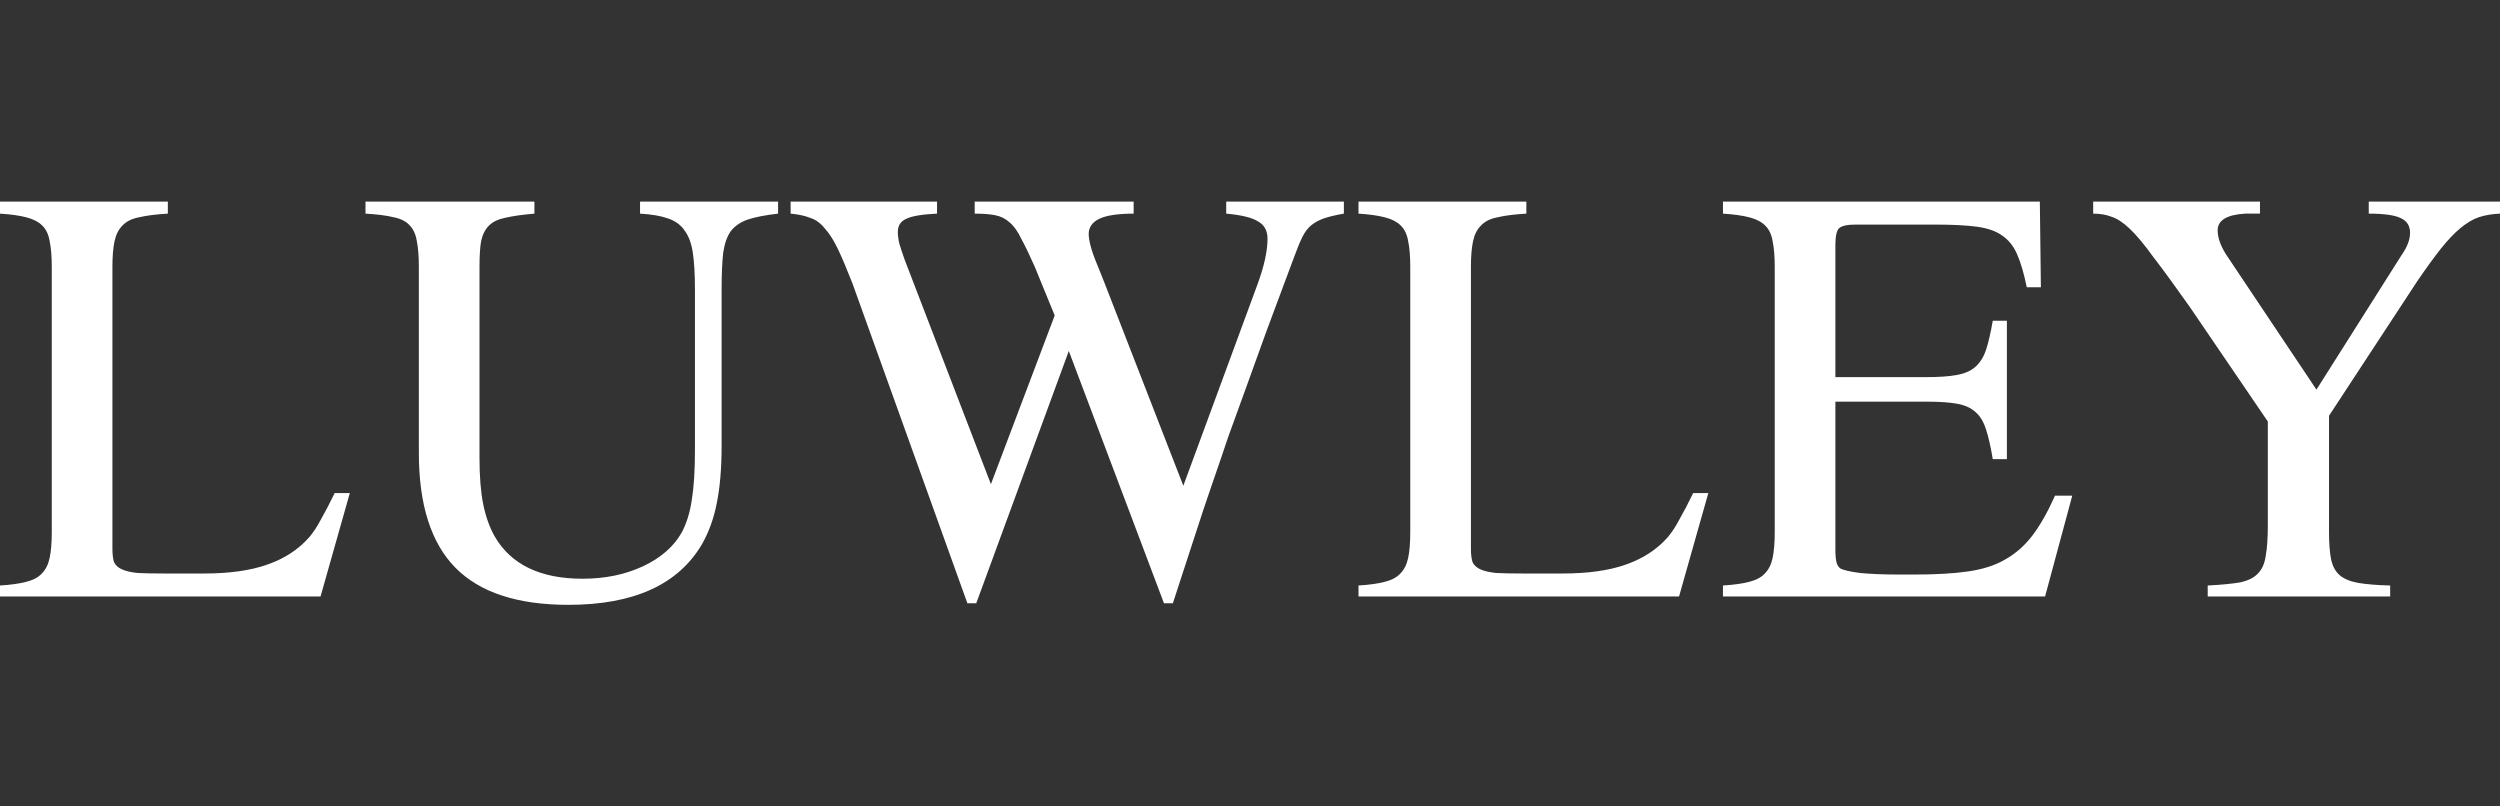 <svg width="124" height="40" viewBox="0 0 124 40" fill="none" xmlns="http://www.w3.org/2000/svg">
<rect x="0" y="0" width="124" height="40" fill="#333333" stroke="none"/>
<path d="M17.351 24.456L15.899 29.585H0V29.041C0.536 29.007 0.968 28.947 1.297 28.86C1.643 28.774 1.902 28.636 2.075 28.446C2.265 28.256 2.395 27.997 2.464 27.668C2.533 27.34 2.568 26.917 2.568 26.399V13.238C2.568 12.72 2.533 12.297 2.464 11.969C2.412 11.641 2.291 11.382 2.101 11.192C1.911 11.002 1.643 10.864 1.297 10.777C0.968 10.691 0.536 10.63 0 10.596V10H8.325V10.596C7.738 10.63 7.262 10.691 6.899 10.777C6.536 10.846 6.259 10.985 6.069 11.192C5.879 11.382 5.749 11.641 5.68 11.969C5.611 12.297 5.576 12.72 5.576 13.238V27.228C5.576 27.487 5.602 27.703 5.654 27.876C5.723 28.031 5.853 28.152 6.043 28.238C6.233 28.325 6.493 28.385 6.821 28.42C7.15 28.437 7.591 28.446 8.144 28.446H10.115C11.377 28.446 12.423 28.299 13.253 28.005C14.101 27.712 14.792 27.262 15.328 26.658C15.536 26.416 15.735 26.114 15.925 25.751C16.132 25.389 16.357 24.957 16.599 24.456H17.351Z" fill="white"/>
<path d="M35.792 22.073C35.792 23.212 35.714 24.162 35.558 24.922C35.42 25.665 35.178 26.347 34.832 26.969C33.656 28.99 31.443 30 28.192 30C25.668 30 23.801 29.387 22.59 28.161C21.38 26.934 20.775 25.035 20.775 22.461V13.238C20.775 12.703 20.74 12.271 20.671 11.943C20.619 11.615 20.498 11.356 20.308 11.166C20.135 10.976 19.876 10.846 19.53 10.777C19.184 10.691 18.717 10.63 18.129 10.596V10H26.507V10.596C25.901 10.648 25.417 10.717 25.054 10.803C24.708 10.872 24.44 11.002 24.25 11.192C24.06 11.382 23.93 11.641 23.861 11.969C23.809 12.28 23.783 12.703 23.783 13.238V22.694C23.783 23.627 23.844 24.395 23.965 25C24.086 25.605 24.276 26.14 24.535 26.606C25.348 28.005 26.8 28.705 28.893 28.705C30.017 28.705 31.02 28.497 31.901 28.083C32.783 27.668 33.423 27.107 33.821 26.399C34.063 25.933 34.227 25.397 34.313 24.793C34.417 24.171 34.469 23.351 34.469 22.332V14.352C34.469 13.61 34.434 13.005 34.365 12.539C34.296 12.072 34.158 11.701 33.95 11.425C33.76 11.149 33.483 10.95 33.12 10.829C32.775 10.708 32.316 10.63 31.746 10.596V10H38.593V10.596C37.988 10.665 37.495 10.76 37.114 10.881C36.751 11.002 36.466 11.192 36.258 11.451C36.068 11.71 35.939 12.072 35.87 12.539C35.818 13.005 35.792 13.61 35.792 14.352V22.073Z" fill="white"/>
<path d="M66.656 10.596C66.258 10.665 65.929 10.743 65.67 10.829C65.428 10.915 65.22 11.028 65.047 11.166C64.875 11.304 64.728 11.494 64.607 11.736C64.486 11.977 64.356 12.288 64.218 12.668C63.681 14.119 63.215 15.371 62.817 16.425C62.437 17.478 62.091 18.437 61.779 19.3C61.468 20.147 61.183 20.933 60.924 21.658C60.682 22.383 60.422 23.143 60.146 23.938C59.869 24.732 59.575 25.613 59.264 26.58C58.953 27.53 58.589 28.644 58.174 29.922H57.733L53.013 17.409L48.422 29.922H47.982L42.276 14.041C41.999 13.333 41.757 12.763 41.55 12.332C41.342 11.9 41.126 11.563 40.901 11.321C40.694 11.062 40.452 10.889 40.175 10.803C39.916 10.7 39.596 10.63 39.215 10.596V10H46.477V10.596C45.734 10.63 45.224 10.717 44.947 10.855C44.67 10.976 44.532 11.192 44.532 11.503C44.532 11.675 44.558 11.874 44.61 12.098C44.679 12.323 44.766 12.582 44.869 12.876L49.149 24.015L52.313 15.648L51.327 13.238C51.068 12.651 50.843 12.185 50.653 11.839C50.48 11.477 50.29 11.209 50.082 11.036C49.875 10.846 49.633 10.725 49.356 10.674C49.097 10.622 48.76 10.596 48.345 10.596V10H56.229V10.596C55.451 10.596 54.881 10.682 54.517 10.855C54.172 11.028 53.999 11.278 53.999 11.606C53.999 11.762 54.033 11.969 54.102 12.228C54.172 12.487 54.275 12.781 54.414 13.109L54.777 14.015L58.693 24.093L62.376 14.093C62.705 13.195 62.869 12.444 62.869 11.839C62.869 11.442 62.713 11.157 62.402 10.985C62.108 10.794 61.581 10.665 60.82 10.596V10H66.656V10.596Z" fill="white"/>
<path d="M84.733 24.456L83.281 29.585H67.382V29.041C67.918 29.007 68.35 28.947 68.678 28.86C69.024 28.774 69.284 28.636 69.457 28.446C69.647 28.256 69.776 27.997 69.846 27.668C69.915 27.34 69.949 26.917 69.949 26.399V13.238C69.949 12.72 69.915 12.297 69.846 11.969C69.794 11.641 69.673 11.382 69.483 11.192C69.292 11.002 69.024 10.864 68.678 10.777C68.35 10.691 67.918 10.63 67.382 10.596V10H75.707V10.596C75.119 10.63 74.644 10.691 74.281 10.777C73.918 10.846 73.641 10.985 73.451 11.192C73.26 11.382 73.131 11.641 73.062 11.969C72.993 12.297 72.958 12.72 72.958 13.238V27.228C72.958 27.487 72.984 27.703 73.036 27.876C73.105 28.031 73.235 28.152 73.425 28.238C73.615 28.325 73.874 28.385 74.203 28.42C74.531 28.437 74.972 28.446 75.526 28.446H77.497C78.759 28.446 79.805 28.299 80.635 28.005C81.482 27.712 82.174 27.262 82.71 26.658C82.917 26.416 83.116 26.114 83.306 25.751C83.514 25.389 83.739 24.957 83.981 24.456H84.733Z" fill="white"/>
<path d="M101.436 29.585H85.459V29.041C85.995 29.007 86.427 28.947 86.756 28.86C87.102 28.774 87.361 28.636 87.534 28.446C87.724 28.256 87.854 27.997 87.923 27.668C87.992 27.34 88.027 26.917 88.027 26.399V13.238C88.027 12.72 87.992 12.297 87.923 11.969C87.871 11.641 87.75 11.382 87.56 11.192C87.37 11.002 87.102 10.864 86.756 10.777C86.427 10.691 85.995 10.63 85.459 10.596V10H101.176L101.228 14.249H100.528C100.39 13.575 100.234 13.04 100.061 12.643C99.888 12.228 99.638 11.909 99.309 11.684C98.998 11.459 98.574 11.313 98.038 11.243C97.519 11.174 96.845 11.14 96.015 11.14H92.021C91.623 11.14 91.355 11.2 91.217 11.321C91.096 11.442 91.035 11.719 91.035 12.15V18.705H95.574C96.179 18.705 96.672 18.67 97.052 18.601C97.433 18.532 97.736 18.402 97.96 18.212C98.202 18.005 98.384 17.72 98.505 17.358C98.626 16.995 98.738 16.511 98.842 15.907H99.542V22.772H98.842C98.738 22.15 98.626 21.658 98.505 21.295C98.384 20.915 98.211 20.63 97.986 20.44C97.761 20.233 97.459 20.095 97.078 20.026C96.698 19.957 96.197 19.922 95.574 19.922H91.035V27.228C91.035 27.522 91.053 27.738 91.087 27.876C91.122 28.014 91.182 28.117 91.269 28.186C91.407 28.273 91.736 28.351 92.254 28.42C92.79 28.471 93.421 28.497 94.148 28.497H94.978C96.032 28.497 96.914 28.446 97.623 28.342C98.349 28.238 98.963 28.04 99.465 27.746C99.983 27.453 100.433 27.055 100.813 26.554C101.194 26.053 101.565 25.397 101.928 24.585H102.784L101.436 29.585Z" fill="white"/>
<path d="M124 10.596C123.602 10.613 123.248 10.674 122.937 10.777C122.643 10.881 122.34 11.062 122.029 11.321C121.735 11.563 121.415 11.9 121.069 12.332C120.741 12.746 120.352 13.281 119.902 13.938L115.519 20.622V26.399C115.519 26.952 115.554 27.401 115.623 27.746C115.692 28.074 115.83 28.333 116.038 28.523C116.262 28.713 116.574 28.843 116.971 28.912C117.369 28.981 117.896 29.024 118.553 29.041V29.585H109.502V29.041C110.176 29.007 110.712 28.955 111.11 28.886C111.507 28.8 111.801 28.653 111.992 28.446C112.199 28.238 112.329 27.945 112.381 27.565C112.45 27.185 112.484 26.675 112.484 26.036V20.907L108.62 15.233C107.876 14.18 107.271 13.351 106.804 12.746C106.355 12.124 105.966 11.658 105.637 11.347C105.309 11.036 105.006 10.838 104.73 10.751C104.47 10.648 104.168 10.596 103.822 10.596V10H112.095V10.596H111.369C110.453 10.648 109.995 10.924 109.995 11.425C109.995 11.822 110.167 12.271 110.513 12.772L114.896 19.326L119.124 12.643C119.401 12.245 119.539 11.883 119.539 11.554C119.539 11.209 119.392 10.967 119.098 10.829C118.804 10.674 118.268 10.596 117.49 10.596V10H124V10.596Z" fill="white"/>
</svg>
